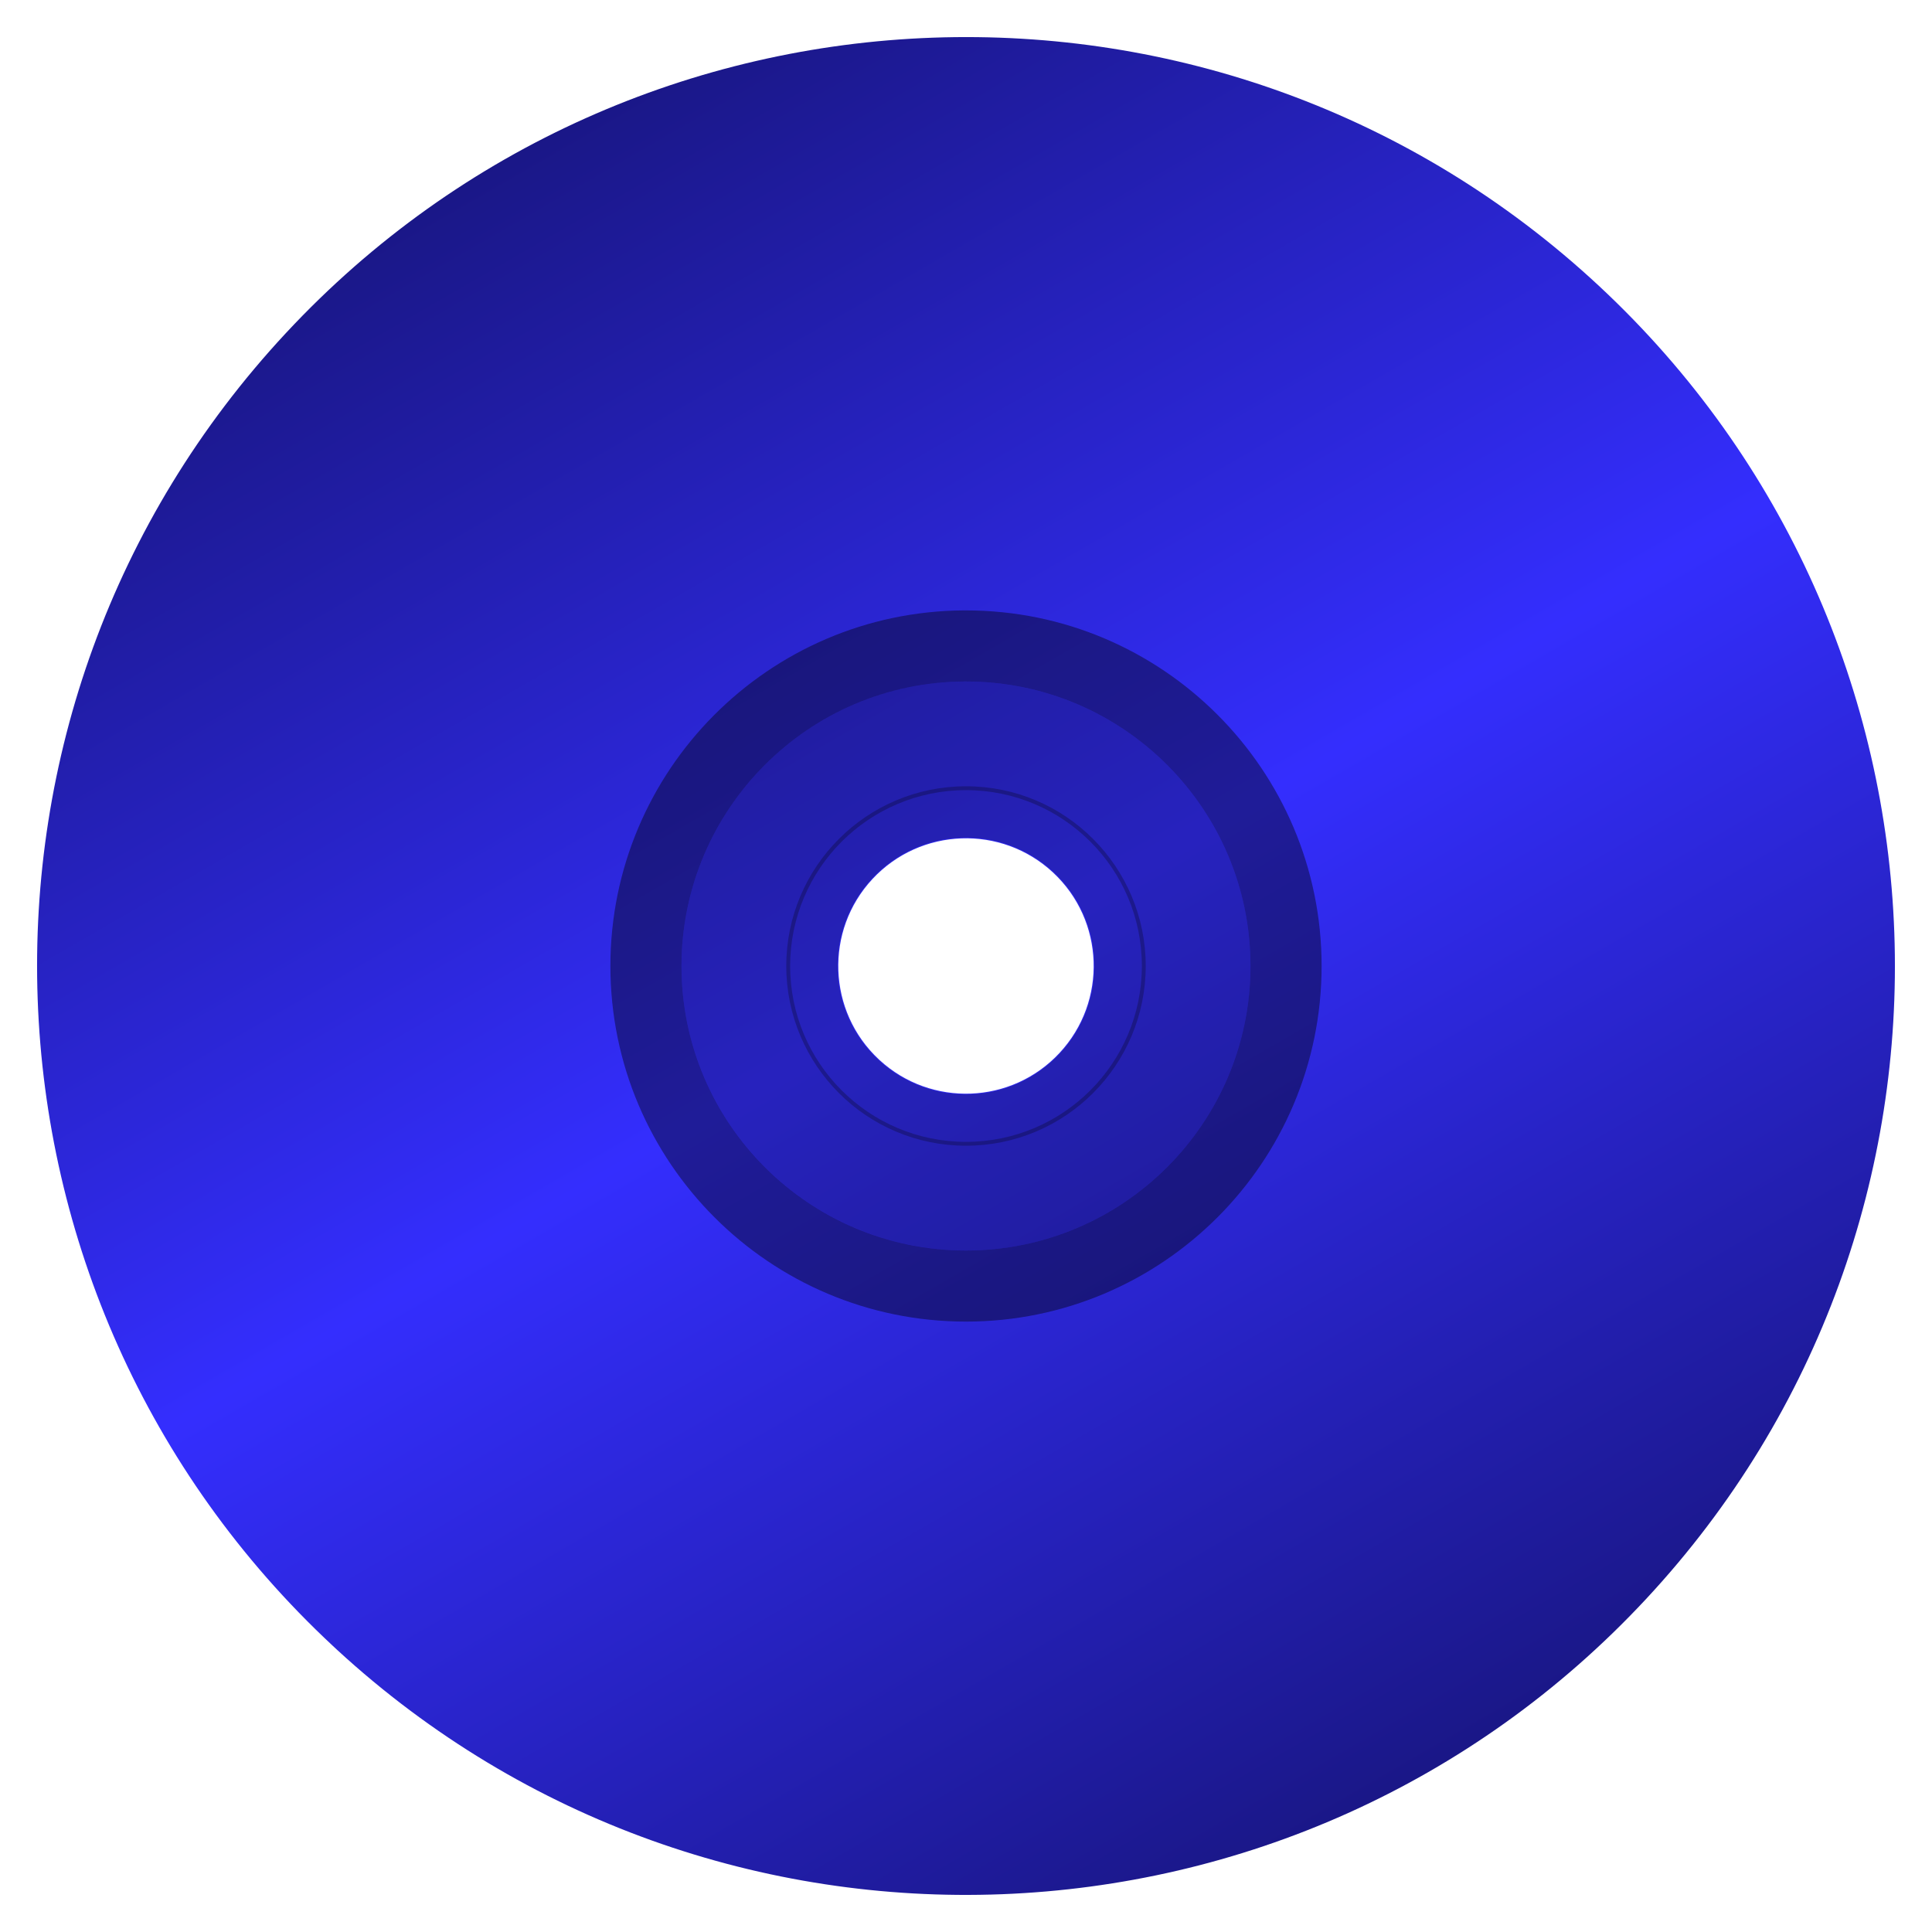 <?xml version="1.0" encoding="utf-8"?>
<!-- Generator: Adobe Illustrator 16.0.0, SVG Export Plug-In . SVG Version: 6.00 Build 0)  -->
<!DOCTYPE svg PUBLIC "-//W3C//DTD SVG 1.1//EN" "http://www.w3.org/Graphics/SVG/1.1/DTD/svg11.dtd">
<svg version="1.1"
	 id="svg12401" xmlns:sodipodi="http://sodipodi.sourceforge.net/DTD/sodipodi-0.dtd" xmlns:inkscape="http://www.inkscape.org/namespaces/inkscape" xmlns:svg="http://www.w3.org/2000/svg" xmlns:cc="http://web.resource.org/cc/" xmlns:dc="http://purl.org/dc/elements/1.1/" xmlns:rdf="http://www.w3.org/1999/02/22-rdf-syntax-ns#" sodipodi:docname="Typical_Compact_Disc.svg" inkscape:output_extension="org.inkscape.output.svg.inkscape" inkscape:version="0.45" sodipodi:version="0.32" sodipodi:docbase="\\Storage\dpz\Profile\Desktop"
	 xmlns="http://www.w3.org/2000/svg" xmlns:xlink="http://www.w3.org/1999/xlink" x="0px" y="0px" width="500px" height="500px"
	 viewBox="0 0 500 500" enable-background="new 0 0 500 500" xml:space="preserve">
<linearGradient id="path2194_1_" gradientUnits="userSpaceOnUse" x1="129.758" y1="41.732" x2="370.249" y2="458.274">
	<stop  offset="0" style="stop-color:#1A1787"/>
	<stop  offset="0.5" style="stop-color:#342EFE"/>
	<stop  offset="1" style="stop-color:#1A1787"/>
</linearGradient>
<path id="path2194" fill="url(#path2194_1_)" d="M87.31,427.041c97.193,89.332,248.605,83.555,338.683-13.212
	c90.429-97.145,84.977-249.395-12.17-339.826c-97.145-90.43-249.386-84.967-339.814,12.179
	c-90.43,97.146-84.979,249.374,12.167,339.803C86.555,426.338,86.929,426.692,87.31,427.041z M227.634,274.341
	c-0.052-0.05-0.106-0.102-0.159-0.149c-13.354-12.43-14.104-33.356-1.673-46.71c12.432-13.354,33.363-14.109,46.717-1.678
	c13.354,12.432,14.098,33.362,1.666,46.717C261.803,285.823,240.995,286.619,227.634,274.341z"/>
<path id="path3964" fill-opacity="0.251" d="M249.039,176.385c-40.2,0.51-72.664,33.297-72.664,73.617
	c0,40.636,32.98,73.616,73.617,73.616c40.638,0,73.633-32.979,73.633-73.616c0-40.639-32.996-73.617-73.633-73.617
	C249.674,176.385,249.356,176.381,249.039,176.385z M249.783,216.778c0.07-0.001,0.137,0,0.209,0
	c18.338,0,33.224,14.887,33.224,33.224c0,18.335-14.886,33.224-33.224,33.224s-33.208-14.888-33.208-33.224
	C216.784,231.734,231.543,216.892,249.783,216.778z"/>
<sodipodi:namedview  pagecolor="#ffffff" bordercolor="#666666" guidetolerance="10.0" inkscape:zoom="0.756" inkscape:cy="250" objecttolerance="10.0" borderopacity="1.0" inkscape:cx="250" id="base" gridtolerance="10.0" inkscape:current-layer="svg12401" inkscape:window-width="1680" inkscape:window-y="-4" inkscape:window-height="1003" inkscape:window-x="-4" inkscape:pageshadow="2" inkscape:pageopacity="0.0">
	</sodipodi:namedview>
<path id="path3976" opacity="0.5" fill="none" stroke="#000000" stroke-linecap="square" stroke-opacity="0.502" d="
	M296.011,250.001c0,25.409-20.602,46.011-46.012,46.011s-46.011-20.602-46.011-46.011c0-25.412,20.6-46.012,46.011-46.012
	C275.412,203.989,296.011,224.59,296.011,250.001L296.011,250.001z"/>
<path id="path3069" opacity="0.4" d="M249.41,157.972c-50.523,0.321-91.439,41.438-91.439,92.037
	c0,50.798,41.224,92.02,92.021,92.02c50.796,0,92.037-41.222,92.038-92.02c0-50.797-41.242-92.037-92.038-92.037
	C249.792,157.972,249.607,157.971,249.41,157.972z M249.522,176.377c0.16-0.001,0.31,0,0.469,0
	c40.638,0,73.633,32.994,73.633,73.631c0,40.637-32.996,73.618-73.633,73.618s-73.617-32.98-73.617-73.618
	C176.374,209.53,209.104,176.632,249.522,176.377z"/>
</svg>
